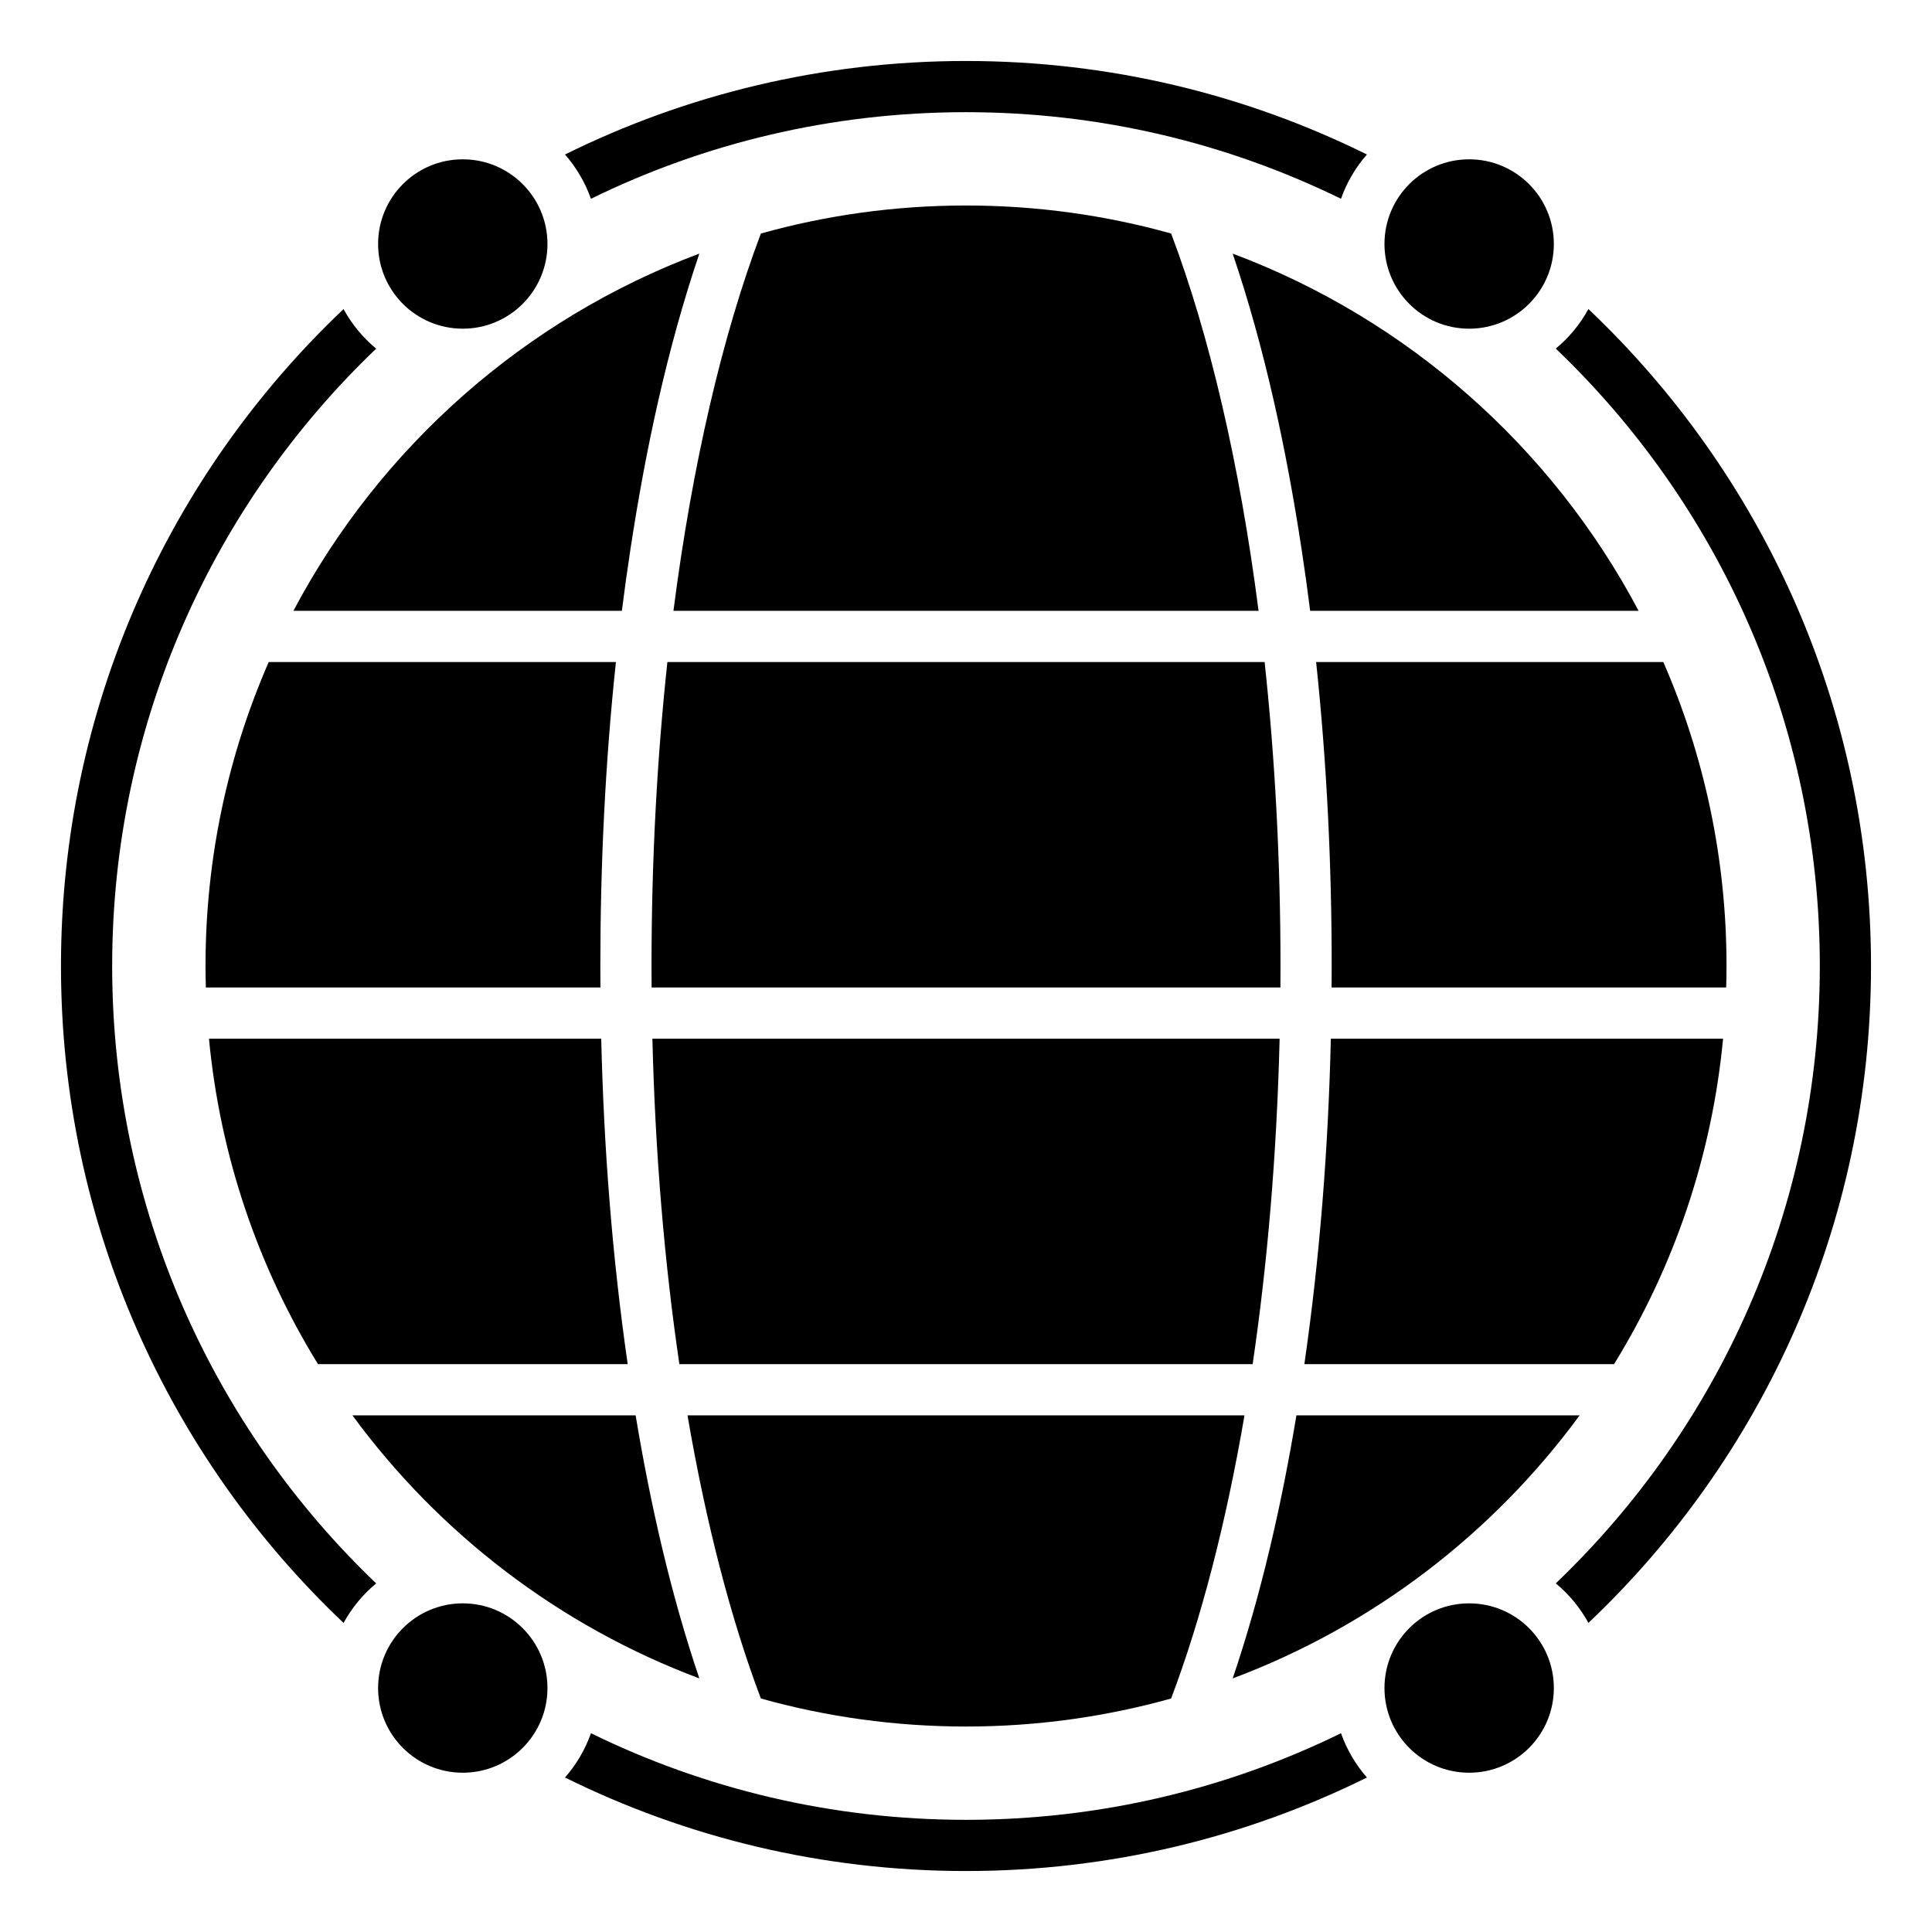 <?xml version="1.0" encoding="UTF-8"?>
<!-- Uploaded to: ICON Repo, www.iconrepo.com, Generator: ICON Repo Mixer Tools -->
<svg fill="#000000" width="800px" height="800px" version="1.1" viewBox="144 144 512 512" xmlns="http://www.w3.org/2000/svg">
 <path d="m470.67 211.21c46.379 17.371 84.648 51.336 107.58 94.668h-87.043c-0.695-5.504-1.457-10.996-2.297-16.477-3.981-26.117-9.68-52.961-18.238-78.191zm-204.03 402.58c-12.391 0-22.441-10.043-22.441-22.441 0-12.395 10.051-22.445 22.441-22.445 12.395 0 22.445 10.051 22.445 22.445s-10.051 22.441-22.445 22.441zm266.7 0c12.395 0 22.445-10.043 22.445-22.441 0-12.395-10.051-22.445-22.445-22.445s-22.441 10.051-22.441 22.445 10.043 22.441 22.441 22.441zm0-427.57c12.395 0 22.445 10.043 22.445 22.441 0 12.395-10.051 22.445-22.445 22.445s-22.441-10.051-22.441-22.445 10.043-22.441 22.441-22.441zm-266.7 0c-12.391 0-22.441 10.043-22.441 22.441 0 12.395 10.051 22.445 22.441 22.445 12.395 0 22.445-10.051 22.445-22.445s-10.051-22.441-22.445-22.441zm133.35-26.059c38.16 0 74.234 8.926 106.26 24.785-2.988 3.402-5.336 7.379-6.871 11.734-30.004-14.691-63.723-22.953-99.387-22.953-35.66 0-69.391 8.258-99.387 22.953-1.543-4.356-3.891-8.324-6.871-11.734 32.031-15.852 68.098-24.785 106.26-24.785zm164.96 65.746c46.117 43.711 74.887 105.54 74.887 174.09 0 68.555-28.766 130.39-74.887 174.09-2.203-4.023-5.148-7.582-8.652-10.484 43.117-41.195 69.973-99.266 69.973-163.61s-26.855-122.41-69.973-163.61c3.504-2.902 6.449-6.461 8.652-10.484zm-58.695 389.15c-32.031 15.852-68.098 24.785-106.26 24.785s-74.234-8.926-106.26-24.785c2.981-3.402 5.332-7.379 6.871-11.734 30.004 14.691 63.723 22.953 99.387 22.953 35.66 0 69.383-8.258 99.387-22.953 1.535 4.356 3.887 8.324 6.871 11.734zm-271.21-40.965c-46.117-43.711-74.887-105.55-74.887-174.09 0-68.551 28.766-130.39 74.887-174.09 2.195 4.023 5.141 7.582 8.645 10.484-43.113 41.195-69.965 99.266-69.965 163.61s26.855 122.41 69.965 163.61c-3.504 2.902-6.449 6.461-8.645 10.484zm349.75-254.65c10.77 24.672 16.75 51.914 16.75 80.559 0 1.902-0.035 3.801-0.09 5.695h-104.57c0.012-1.898 0.023-3.797 0.023-5.695 0-26.812-1.285-53.805-4.125-80.559zm15.836 99.82c-2.977 31.406-13.164 60.715-28.891 86.246h-82.07c4.117-28.496 6.336-57.418 7.016-86.246zm-38.012 99.816c-23.016 31.379-54.895 55.84-91.941 69.715 7.633-22.512 12.996-46.301 16.887-69.715zm-162.62 82.469c18.84 0 37.066-2.594 54.359-7.426 7.922-20.945 14.539-46.395 19.445-75.043h-147.61c4.91 28.645 11.531 54.098 19.445 75.043 17.293 4.832 35.523 7.426 54.359 7.426zm75.965-96.035c3.922-26.629 6.402-55.691 7.148-86.246h-166.22c0.742 30.555 3.227 59.617 7.148 86.246h151.93zm7.356-99.816c0.02-1.891 0.023-3.789 0.023-5.695 0-28.145-1.477-55.227-4.207-80.559h-158.27c-2.731 25.332-4.207 52.414-4.207 80.559 0 1.902 0.008 3.801 0.023 5.695zm-5.789-99.82c-5.004-38.906-13.027-73.145-23.172-99.992-17.293-4.832-35.52-7.426-54.359-7.426-18.832 0-37.066 2.594-54.359 7.426-10.145 26.848-18.168 61.09-23.172 99.992zm-148.2 282.92c-37.047-13.875-68.926-38.34-91.941-69.715h75.055c3.891 23.414 9.254 47.207 16.887 69.715zm-101.06-83.285c-15.727-25.535-25.914-54.84-28.891-86.246h103.95c0.68 28.832 2.898 57.75 7.016 86.246zm-29.719-99.816c-0.055-1.891-0.09-3.789-0.09-5.695 0-28.645 5.981-55.887 16.75-80.559h92.008c-2.84 26.754-4.125 53.746-4.125 80.559 0 1.898 0.012 3.797 0.023 5.695h-104.57zm23.203-99.82c22.934-43.332 61.203-77.297 107.58-94.668-8.559 25.23-14.258 52.074-18.238 78.191-0.84 5.481-1.602 10.973-2.297 16.477z" fill-rule="evenodd"/>
</svg>